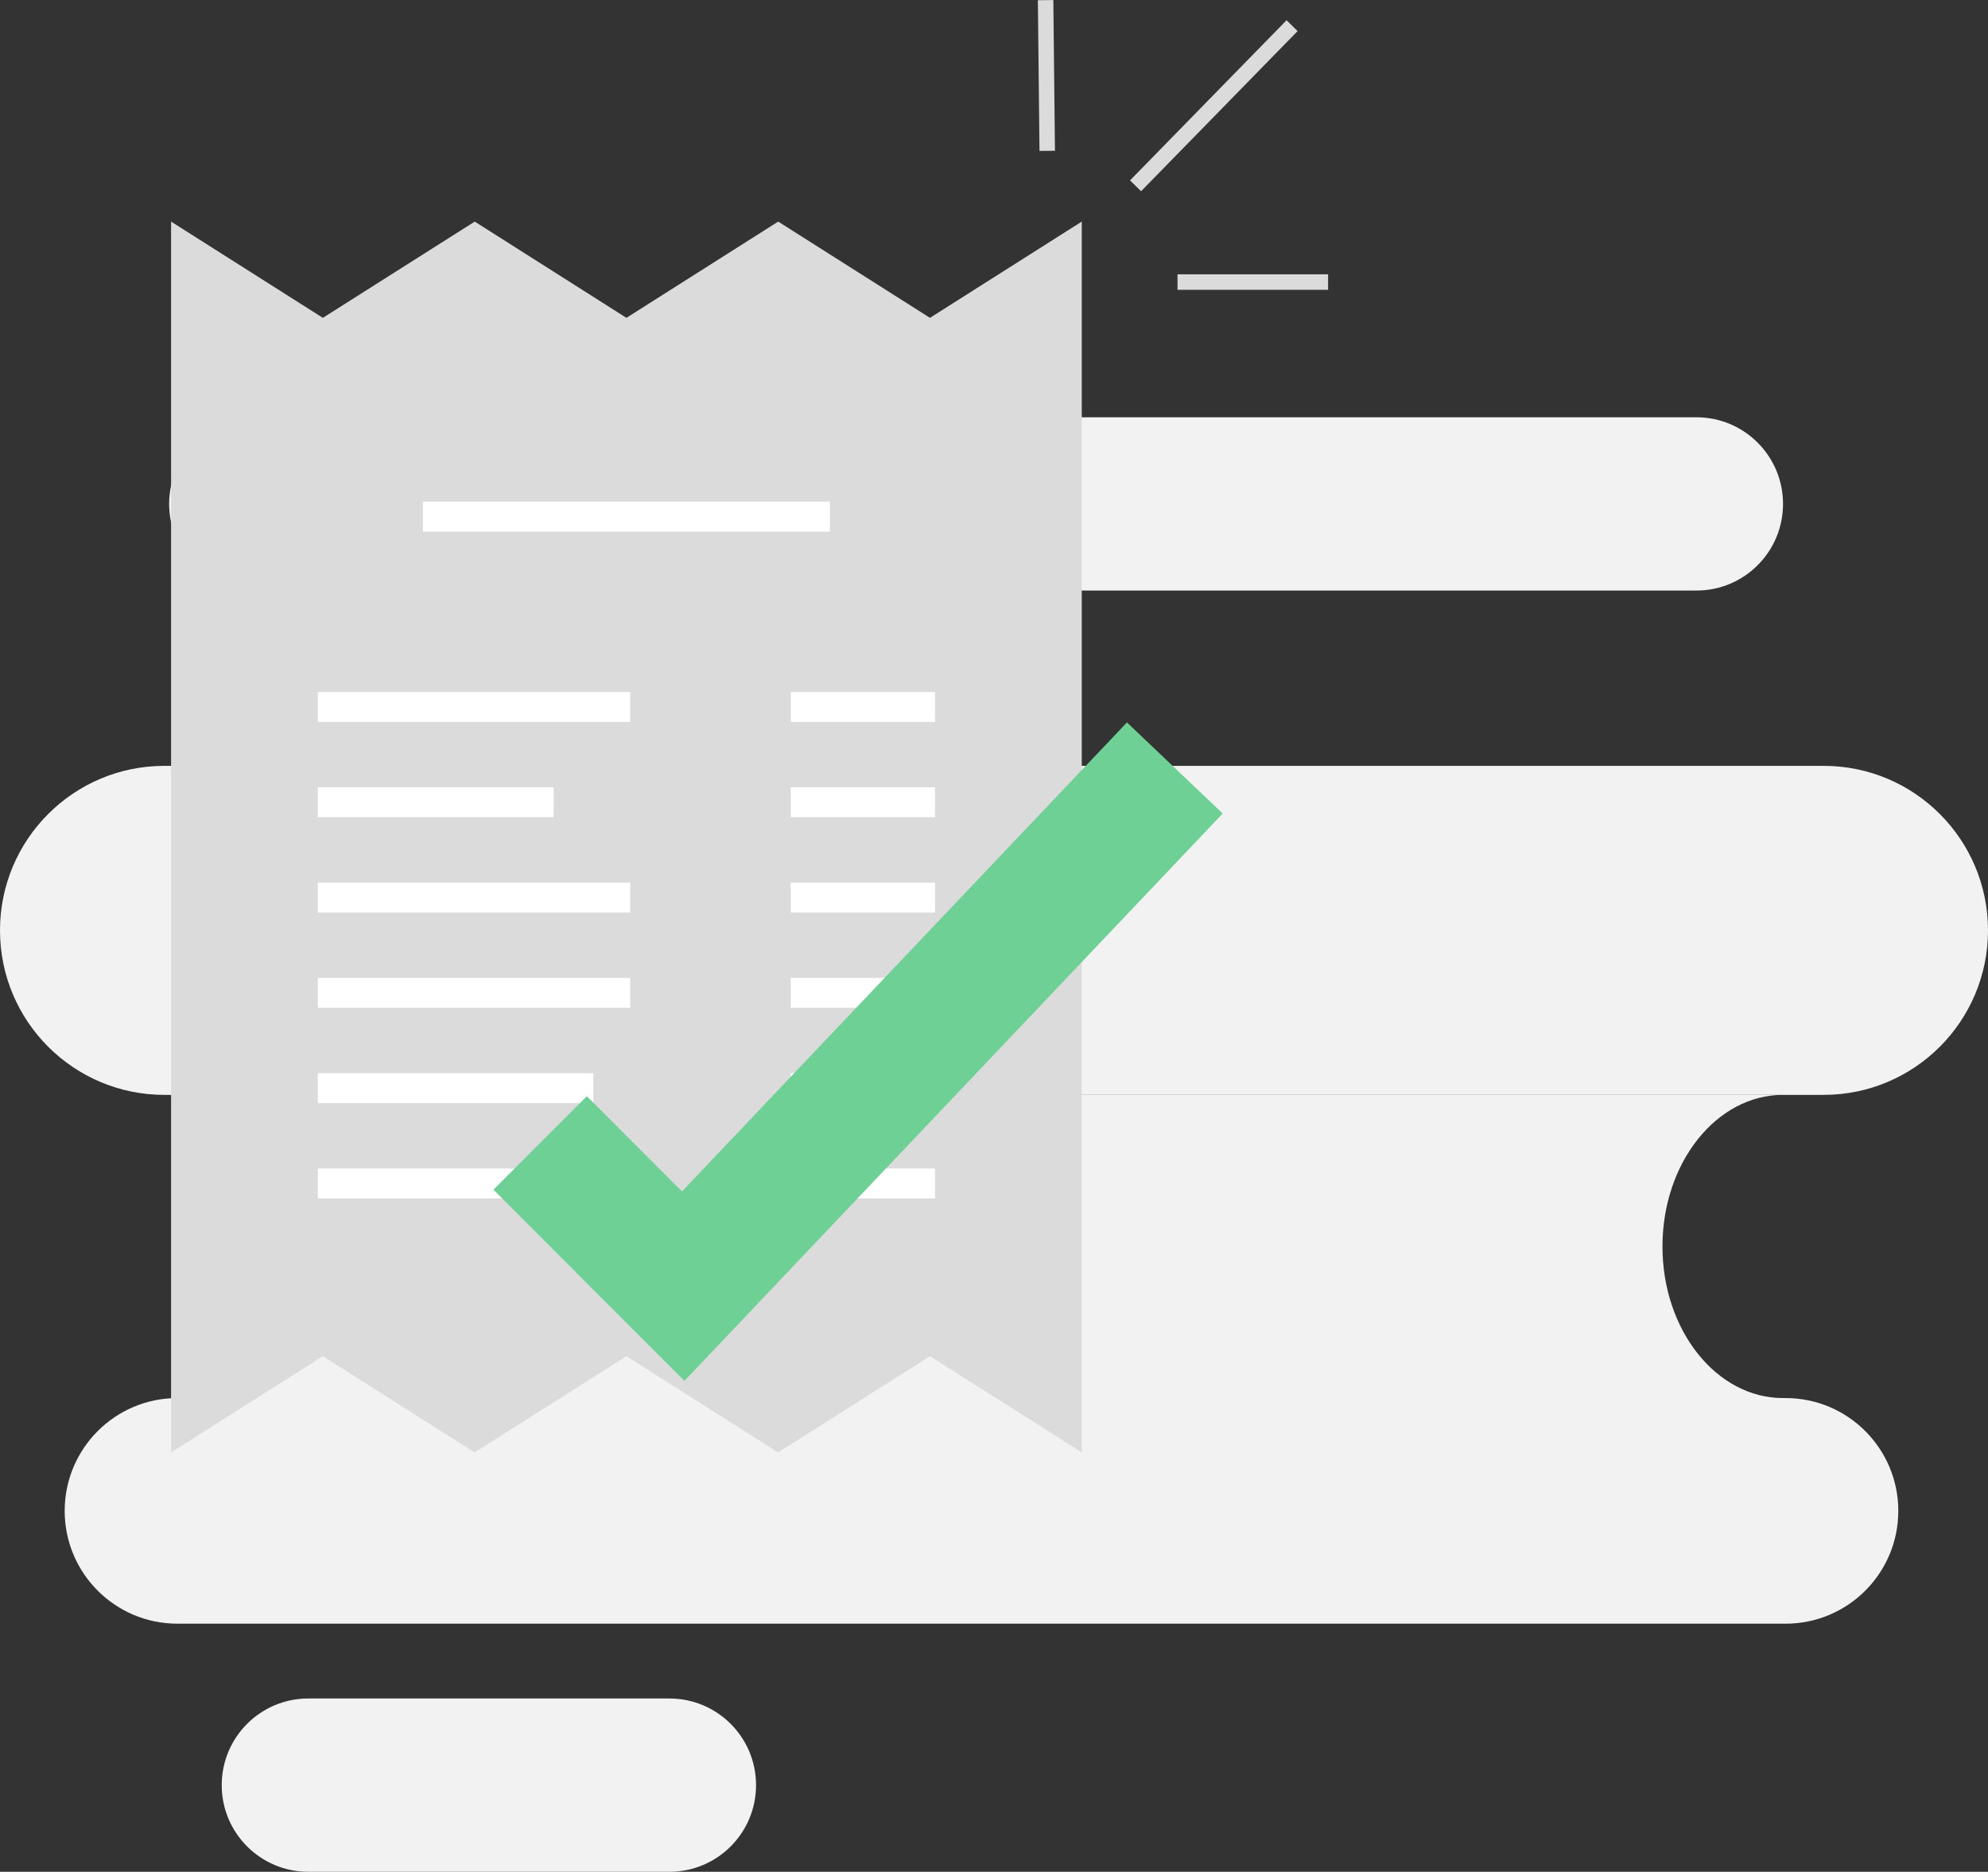 <svg width="188" height="177" viewBox="0 0 188 177" fill="none" xmlns="http://www.w3.org/2000/svg">
<rect x="0" y="0" width="188" height="177" fill="#333333" stroke="none"/>
<g clip-path="url(#clip0_2344_7099)">
<path d="M168.616 132.204H15.995C19.142 132.204 21.994 130.599 24.057 128.005C26.12 125.411 27.397 121.827 27.397 117.87C27.397 109.952 22.292 103.535 15.995 103.535H168.616C165.467 103.535 162.617 105.139 160.554 107.734C158.49 110.328 157.215 113.912 157.215 117.87C157.215 125.786 162.319 132.204 168.617 132.204H168.616Z" fill="#F2F2F2"/>
<path d="M168.862 132.204H16.773C10.888 132.204 6.117 136.98 6.117 142.871C6.117 148.763 10.888 153.539 16.773 153.539H168.862C174.747 153.539 179.518 148.763 179.518 142.871C179.518 136.98 174.747 132.204 168.862 132.204Z" fill="#F2F2F2"/>
<path d="M24.179 55.844L160.432 55.844C164.952 55.844 168.616 52.176 168.616 47.652C168.616 43.127 164.952 39.459 160.432 39.459L24.179 39.459C19.659 39.459 15.995 43.127 15.995 47.652C15.995 52.176 19.659 55.844 24.179 55.844Z" fill="#F2F2F2"/>
<path d="M29.152 176.999H63.313C67.833 176.999 71.497 173.331 71.497 168.806C71.497 164.282 67.833 160.614 63.313 160.614H29.152C24.632 160.614 20.968 164.282 20.968 168.806C20.968 173.331 24.632 176.999 29.152 176.999Z" fill="#F2F2F2"/>
<path d="M172.461 72.422H15.539C6.957 72.422 0 79.387 0 87.978C0 96.57 6.957 103.534 15.539 103.534H172.461C181.043 103.534 188 96.57 188 87.978C188 79.387 181.043 72.422 172.461 72.422Z" fill="#F2F2F2"/>
<path d="M99.611 0.004L98.148 0.02L98.302 14.272L99.765 14.257L99.611 0.004Z" fill="#DBDBDB"/>
<path d="M121.666 1.915L106.863 17.058L107.909 18.083L122.712 2.939L121.666 1.915Z" fill="#DBDBDB"/>
<path d="M125.594 25.94H111.356V27.405H125.594V25.94Z" fill="#DBDBDB"/>
<path d="M102.299 20.954V137.345L87.945 128.243L73.584 137.345L59.239 128.243L44.886 137.345L30.532 128.243L16.178 137.345V20.954L30.532 30.056L44.894 20.954L59.238 30.056L73.592 20.954L87.945 30.056L102.299 20.954Z" fill="#DBDBDB"/>
<path d="M59.601 65.441H30.056V68.268H59.601V65.441Z" fill="white"/>
<path d="M88.423 65.441H74.781V68.268H88.423V65.441Z" fill="white"/>
<path d="M52.353 74.452H30.056V77.279H52.353V74.452Z" fill="white"/>
<path d="M88.423 74.452H74.781V77.279H88.423V74.452Z" fill="white"/>
<path d="M59.601 83.464H30.056V86.291H59.601V83.464Z" fill="white"/>
<path d="M88.423 83.464H74.781V86.291H88.423V83.464Z" fill="white"/>
<path d="M59.601 92.475H30.056V95.302H59.601V92.475Z" fill="white"/>
<path d="M88.423 92.475H74.781V95.302H88.423V92.475Z" fill="white"/>
<path d="M56.109 101.487H30.056V104.314H56.109V101.487Z" fill="white"/>
<path d="M88.423 101.487H74.781V104.314H88.423V101.487Z" fill="white"/>
<path d="M59.601 110.497H30.056V113.325H59.601V110.497Z" fill="white"/>
<path d="M88.423 110.497H74.781V113.325H88.423V110.497Z" fill="white"/>
<path d="M78.482 47.436H39.996V50.264H78.482V47.436Z" fill="white"/>
<path d="M64.724 130.58L46.663 112.5L55.496 103.658L64.493 112.664L106.573 68.315L115.63 76.927L64.724 130.58Z" fill="#6FD096"/>
</g>
<defs>
<clipPath id="clip0_2344_7099">
<rect width="188" height="177" fill="white"/>
</clipPath>
</defs>
</svg>
